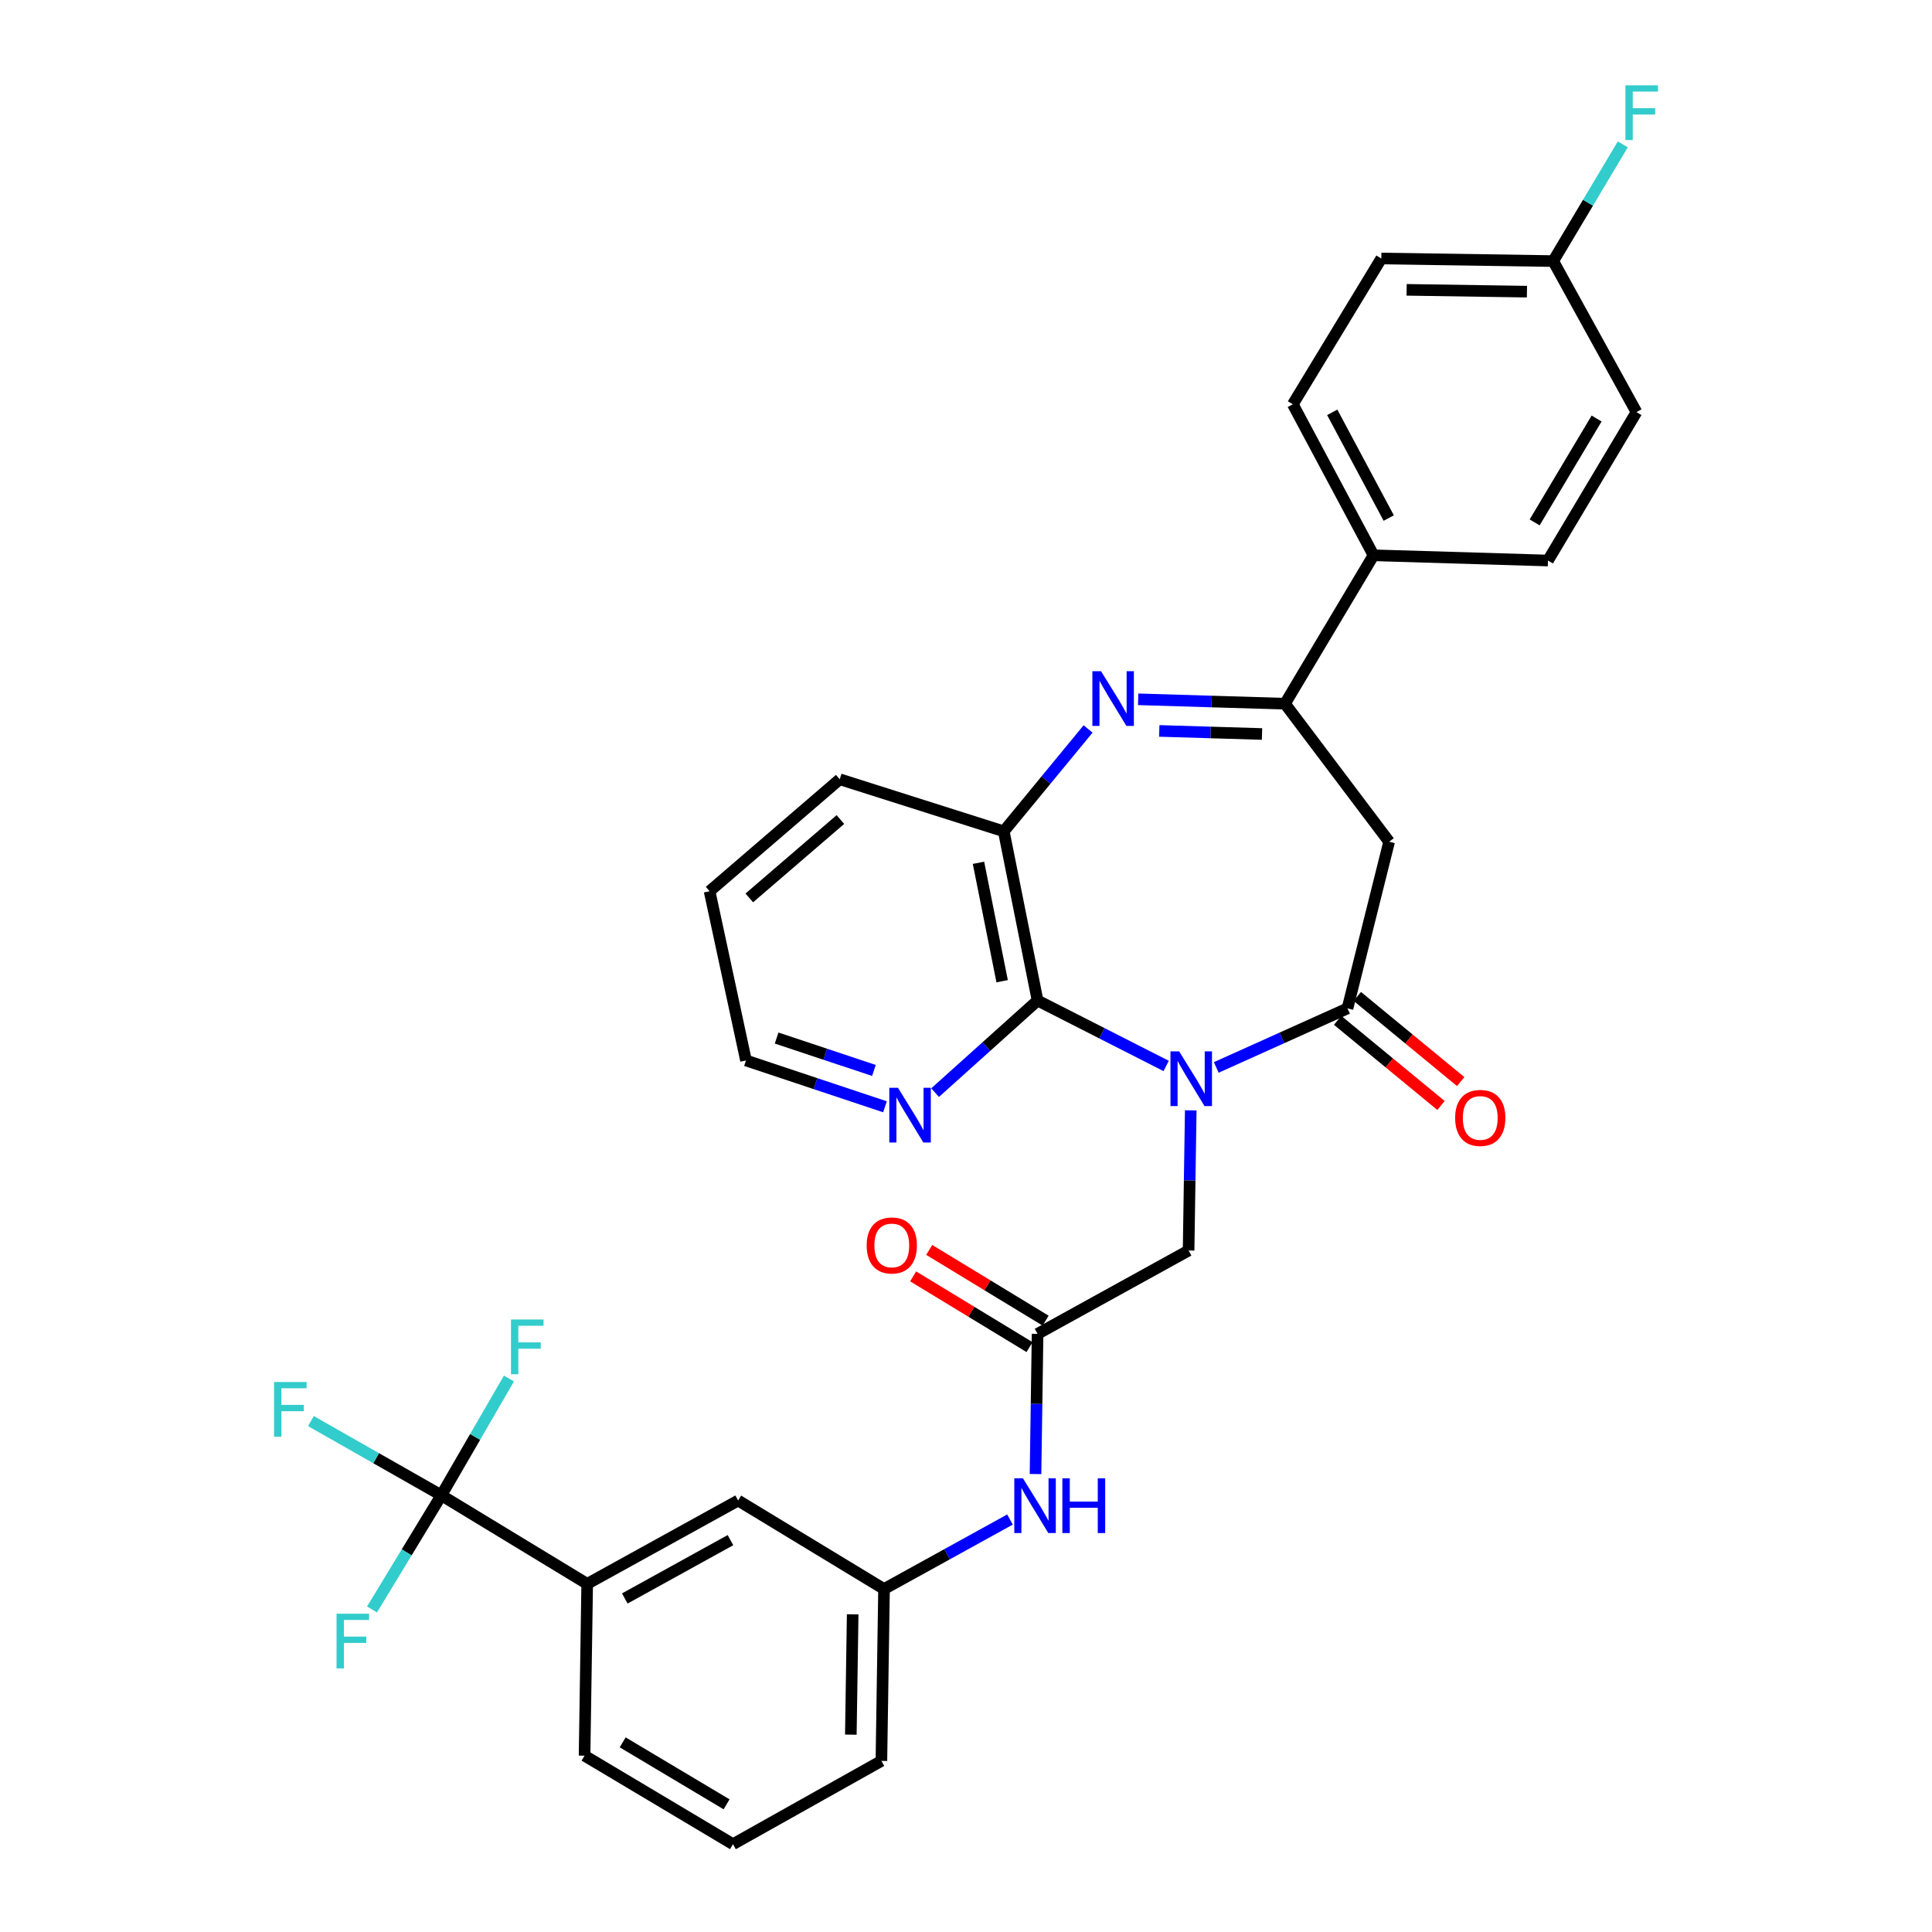 <?xml version='1.0' encoding='iso-8859-1'?>
<svg version='1.1' baseProfile='full'
              xmlns='http://www.w3.org/2000/svg'
                      xmlns:rdkit='http://www.rdkit.org/xml'
                      xmlns:xlink='http://www.w3.org/1999/xlink'
                  xml:space='preserve'
width='1000px' height='1000px' viewBox='0 0 1000 1000'>
<!-- END OF HEADER -->
<rect style='opacity:1.0;fill:#FFFFFF;stroke:none' width='1000' height='1000' x='0' y='0'> </rect>
<path class='bond-0' d='M 629.535,552.504 L 663.493,537.22' style='fill:none;fill-rule:evenodd;stroke:#0000FF;stroke-width:6px;stroke-linecap:butt;stroke-linejoin:miter;stroke-opacity:1' />
<path class='bond-0' d='M 663.493,537.22 L 697.451,521.937' style='fill:none;fill-rule:evenodd;stroke:#000000;stroke-width:6px;stroke-linecap:butt;stroke-linejoin:miter;stroke-opacity:1' />
<path class='bond-2' d='M 603.607,551.737 L 570.328,534.807' style='fill:none;fill-rule:evenodd;stroke:#0000FF;stroke-width:6px;stroke-linecap:butt;stroke-linejoin:miter;stroke-opacity:1' />
<path class='bond-2' d='M 570.328,534.807 L 537.049,517.876' style='fill:none;fill-rule:evenodd;stroke:#000000;stroke-width:6px;stroke-linecap:butt;stroke-linejoin:miter;stroke-opacity:1' />
<path class='bond-7' d='M 616.326,574.719 L 615.771,610.993' style='fill:none;fill-rule:evenodd;stroke:#0000FF;stroke-width:6px;stroke-linecap:butt;stroke-linejoin:miter;stroke-opacity:1' />
<path class='bond-7' d='M 615.771,610.993 L 615.215,647.266' style='fill:none;fill-rule:evenodd;stroke:#000000;stroke-width:6px;stroke-linecap:butt;stroke-linejoin:miter;stroke-opacity:1' />
<path class='bond-4' d='M 697.451,521.937 L 719.016,435.677' style='fill:none;fill-rule:evenodd;stroke:#000000;stroke-width:6px;stroke-linecap:butt;stroke-linejoin:miter;stroke-opacity:1' />
<path class='bond-13' d='M 692.355,528.122 L 719.107,550.159' style='fill:none;fill-rule:evenodd;stroke:#000000;stroke-width:6px;stroke-linecap:butt;stroke-linejoin:miter;stroke-opacity:1' />
<path class='bond-13' d='M 719.107,550.159 L 745.858,572.197' style='fill:none;fill-rule:evenodd;stroke:#FF0000;stroke-width:6px;stroke-linecap:butt;stroke-linejoin:miter;stroke-opacity:1' />
<path class='bond-13' d='M 702.546,515.752 L 729.297,537.79' style='fill:none;fill-rule:evenodd;stroke:#000000;stroke-width:6px;stroke-linecap:butt;stroke-linejoin:miter;stroke-opacity:1' />
<path class='bond-13' d='M 729.297,537.79 L 756.048,559.827' style='fill:none;fill-rule:evenodd;stroke:#FF0000;stroke-width:6px;stroke-linecap:butt;stroke-linejoin:miter;stroke-opacity:1' />
<path class='bond-1' d='M 563.188,377.314 L 541.371,403.806' style='fill:none;fill-rule:evenodd;stroke:#0000FF;stroke-width:6px;stroke-linecap:butt;stroke-linejoin:miter;stroke-opacity:1' />
<path class='bond-1' d='M 541.371,403.806 L 519.553,430.299' style='fill:none;fill-rule:evenodd;stroke:#000000;stroke-width:6px;stroke-linecap:butt;stroke-linejoin:miter;stroke-opacity:1' />
<path class='bond-32' d='M 589.119,361.96 L 627.111,363.101' style='fill:none;fill-rule:evenodd;stroke:#0000FF;stroke-width:6px;stroke-linecap:butt;stroke-linejoin:miter;stroke-opacity:1' />
<path class='bond-32' d='M 627.111,363.101 L 665.103,364.241' style='fill:none;fill-rule:evenodd;stroke:#000000;stroke-width:6px;stroke-linecap:butt;stroke-linejoin:miter;stroke-opacity:1' />
<path class='bond-32' d='M 600.035,378.322 L 626.63,379.12' style='fill:none;fill-rule:evenodd;stroke:#0000FF;stroke-width:6px;stroke-linecap:butt;stroke-linejoin:miter;stroke-opacity:1' />
<path class='bond-32' d='M 626.63,379.12 L 653.224,379.919' style='fill:none;fill-rule:evenodd;stroke:#000000;stroke-width:6px;stroke-linecap:butt;stroke-linejoin:miter;stroke-opacity:1' />
<path class='bond-6' d='M 537.049,517.876 L 519.553,430.299' style='fill:none;fill-rule:evenodd;stroke:#000000;stroke-width:6px;stroke-linecap:butt;stroke-linejoin:miter;stroke-opacity:1' />
<path class='bond-6' d='M 518.708,507.88 L 506.461,446.575' style='fill:none;fill-rule:evenodd;stroke:#000000;stroke-width:6px;stroke-linecap:butt;stroke-linejoin:miter;stroke-opacity:1' />
<path class='bond-10' d='M 537.049,517.876 L 510.526,541.712' style='fill:none;fill-rule:evenodd;stroke:#000000;stroke-width:6px;stroke-linecap:butt;stroke-linejoin:miter;stroke-opacity:1' />
<path class='bond-10' d='M 510.526,541.712 L 484.003,565.548' style='fill:none;fill-rule:evenodd;stroke:#0000FF;stroke-width:6px;stroke-linecap:butt;stroke-linejoin:miter;stroke-opacity:1' />
<path class='bond-3' d='M 665.103,364.241 L 719.016,435.677' style='fill:none;fill-rule:evenodd;stroke:#000000;stroke-width:6px;stroke-linecap:butt;stroke-linejoin:miter;stroke-opacity:1' />
<path class='bond-12' d='M 665.103,364.241 L 710.931,287.419' style='fill:none;fill-rule:evenodd;stroke:#000000;stroke-width:6px;stroke-linecap:butt;stroke-linejoin:miter;stroke-opacity:1' />
<path class='bond-5' d='M 228.434,773.959 L 303.929,819.804' style='fill:none;fill-rule:evenodd;stroke:#000000;stroke-width:6px;stroke-linecap:butt;stroke-linejoin:miter;stroke-opacity:1' />
<path class='bond-17' d='M 228.434,773.959 L 245.93,743.737' style='fill:none;fill-rule:evenodd;stroke:#000000;stroke-width:6px;stroke-linecap:butt;stroke-linejoin:miter;stroke-opacity:1' />
<path class='bond-17' d='M 245.93,743.737 L 263.426,713.516' style='fill:none;fill-rule:evenodd;stroke:#33CCCC;stroke-width:6px;stroke-linecap:butt;stroke-linejoin:miter;stroke-opacity:1' />
<path class='bond-18' d='M 228.434,773.959 L 210.494,803.505' style='fill:none;fill-rule:evenodd;stroke:#000000;stroke-width:6px;stroke-linecap:butt;stroke-linejoin:miter;stroke-opacity:1' />
<path class='bond-18' d='M 210.494,803.505 L 192.553,833.051' style='fill:none;fill-rule:evenodd;stroke:#33CCCC;stroke-width:6px;stroke-linecap:butt;stroke-linejoin:miter;stroke-opacity:1' />
<path class='bond-19' d='M 228.434,773.959 L 194.685,754.756' style='fill:none;fill-rule:evenodd;stroke:#000000;stroke-width:6px;stroke-linecap:butt;stroke-linejoin:miter;stroke-opacity:1' />
<path class='bond-19' d='M 194.685,754.756 L 160.936,735.554' style='fill:none;fill-rule:evenodd;stroke:#33CCCC;stroke-width:6px;stroke-linecap:butt;stroke-linejoin:miter;stroke-opacity:1' />
<path class='bond-26' d='M 519.553,430.299 L 434.646,403.347' style='fill:none;fill-rule:evenodd;stroke:#000000;stroke-width:6px;stroke-linecap:butt;stroke-linejoin:miter;stroke-opacity:1' />
<path class='bond-8' d='M 615.215,647.266 L 537.049,690.414' style='fill:none;fill-rule:evenodd;stroke:#000000;stroke-width:6px;stroke-linecap:butt;stroke-linejoin:miter;stroke-opacity:1' />
<path class='bond-11' d='M 537.049,690.414 L 536.515,726.688' style='fill:none;fill-rule:evenodd;stroke:#000000;stroke-width:6px;stroke-linecap:butt;stroke-linejoin:miter;stroke-opacity:1' />
<path class='bond-11' d='M 536.515,726.688 L 535.981,762.962' style='fill:none;fill-rule:evenodd;stroke:#0000FF;stroke-width:6px;stroke-linecap:butt;stroke-linejoin:miter;stroke-opacity:1' />
<path class='bond-16' d='M 541.21,683.566 L 511.084,665.259' style='fill:none;fill-rule:evenodd;stroke:#000000;stroke-width:6px;stroke-linecap:butt;stroke-linejoin:miter;stroke-opacity:1' />
<path class='bond-16' d='M 511.084,665.259 L 480.958,646.953' style='fill:none;fill-rule:evenodd;stroke:#FF0000;stroke-width:6px;stroke-linecap:butt;stroke-linejoin:miter;stroke-opacity:1' />
<path class='bond-16' d='M 532.887,697.262 L 502.761,678.956' style='fill:none;fill-rule:evenodd;stroke:#000000;stroke-width:6px;stroke-linecap:butt;stroke-linejoin:miter;stroke-opacity:1' />
<path class='bond-16' d='M 502.761,678.956 L 472.635,660.649' style='fill:none;fill-rule:evenodd;stroke:#FF0000;stroke-width:6px;stroke-linecap:butt;stroke-linejoin:miter;stroke-opacity:1' />
<path class='bond-9' d='M 303.929,819.804 L 382.06,776.674' style='fill:none;fill-rule:evenodd;stroke:#000000;stroke-width:6px;stroke-linecap:butt;stroke-linejoin:miter;stroke-opacity:1' />
<path class='bond-9' d='M 323.394,827.366 L 378.086,797.175' style='fill:none;fill-rule:evenodd;stroke:#000000;stroke-width:6px;stroke-linecap:butt;stroke-linejoin:miter;stroke-opacity:1' />
<path class='bond-35' d='M 303.929,819.804 L 302.567,908.735' style='fill:none;fill-rule:evenodd;stroke:#000000;stroke-width:6px;stroke-linecap:butt;stroke-linejoin:miter;stroke-opacity:1' />
<path class='bond-29' d='M 458.067,572.869 L 422.094,560.883' style='fill:none;fill-rule:evenodd;stroke:#0000FF;stroke-width:6px;stroke-linecap:butt;stroke-linejoin:miter;stroke-opacity:1' />
<path class='bond-29' d='M 422.094,560.883 L 386.12,548.897' style='fill:none;fill-rule:evenodd;stroke:#000000;stroke-width:6px;stroke-linecap:butt;stroke-linejoin:miter;stroke-opacity:1' />
<path class='bond-29' d='M 452.341,554.069 L 427.16,545.678' style='fill:none;fill-rule:evenodd;stroke:#0000FF;stroke-width:6px;stroke-linecap:butt;stroke-linejoin:miter;stroke-opacity:1' />
<path class='bond-29' d='M 427.16,545.678 L 401.979,537.288' style='fill:none;fill-rule:evenodd;stroke:#000000;stroke-width:6px;stroke-linecap:butt;stroke-linejoin:miter;stroke-opacity:1' />
<path class='bond-15' d='M 522.768,786.503 L 490.171,804.489' style='fill:none;fill-rule:evenodd;stroke:#0000FF;stroke-width:6px;stroke-linecap:butt;stroke-linejoin:miter;stroke-opacity:1' />
<path class='bond-15' d='M 490.171,804.489 L 457.573,822.475' style='fill:none;fill-rule:evenodd;stroke:#000000;stroke-width:6px;stroke-linecap:butt;stroke-linejoin:miter;stroke-opacity:1' />
<path class='bond-20' d='M 710.931,287.419 L 669.163,209.253' style='fill:none;fill-rule:evenodd;stroke:#000000;stroke-width:6px;stroke-linecap:butt;stroke-linejoin:miter;stroke-opacity:1' />
<path class='bond-20' d='M 718.801,268.141 L 689.564,213.425' style='fill:none;fill-rule:evenodd;stroke:#000000;stroke-width:6px;stroke-linecap:butt;stroke-linejoin:miter;stroke-opacity:1' />
<path class='bond-21' d='M 710.931,287.419 L 801.224,290.126' style='fill:none;fill-rule:evenodd;stroke:#000000;stroke-width:6px;stroke-linecap:butt;stroke-linejoin:miter;stroke-opacity:1' />
<path class='bond-14' d='M 382.06,776.674 L 457.573,822.475' style='fill:none;fill-rule:evenodd;stroke:#000000;stroke-width:6px;stroke-linecap:butt;stroke-linejoin:miter;stroke-opacity:1' />
<path class='bond-30' d='M 457.573,822.475 L 456.211,911.442' style='fill:none;fill-rule:evenodd;stroke:#000000;stroke-width:6px;stroke-linecap:butt;stroke-linejoin:miter;stroke-opacity:1' />
<path class='bond-30' d='M 441.344,835.575 L 440.391,897.852' style='fill:none;fill-rule:evenodd;stroke:#000000;stroke-width:6px;stroke-linecap:butt;stroke-linejoin:miter;stroke-opacity:1' />
<path class='bond-24' d='M 669.163,209.253 L 714.964,133.793' style='fill:none;fill-rule:evenodd;stroke:#000000;stroke-width:6px;stroke-linecap:butt;stroke-linejoin:miter;stroke-opacity:1' />
<path class='bond-23' d='M 801.224,290.126 L 847.034,213.313' style='fill:none;fill-rule:evenodd;stroke:#000000;stroke-width:6px;stroke-linecap:butt;stroke-linejoin:miter;stroke-opacity:1' />
<path class='bond-23' d='M 794.331,270.395 L 826.398,216.626' style='fill:none;fill-rule:evenodd;stroke:#000000;stroke-width:6px;stroke-linecap:butt;stroke-linejoin:miter;stroke-opacity:1' />
<path class='bond-22' d='M 803.931,135.138 L 847.034,213.313' style='fill:none;fill-rule:evenodd;stroke:#000000;stroke-width:6px;stroke-linecap:butt;stroke-linejoin:miter;stroke-opacity:1' />
<path class='bond-25' d='M 803.931,135.138 L 821.944,104.929' style='fill:none;fill-rule:evenodd;stroke:#000000;stroke-width:6px;stroke-linecap:butt;stroke-linejoin:miter;stroke-opacity:1' />
<path class='bond-25' d='M 821.944,104.929 L 839.956,74.721' style='fill:none;fill-rule:evenodd;stroke:#33CCCC;stroke-width:6px;stroke-linecap:butt;stroke-linejoin:miter;stroke-opacity:1' />
<path class='bond-34' d='M 803.931,135.138 L 714.964,133.793' style='fill:none;fill-rule:evenodd;stroke:#000000;stroke-width:6px;stroke-linecap:butt;stroke-linejoin:miter;stroke-opacity:1' />
<path class='bond-34' d='M 790.344,150.961 L 728.067,150.02' style='fill:none;fill-rule:evenodd;stroke:#000000;stroke-width:6px;stroke-linecap:butt;stroke-linejoin:miter;stroke-opacity:1' />
<path class='bond-33' d='M 434.646,403.347 L 367.28,461.302' style='fill:none;fill-rule:evenodd;stroke:#000000;stroke-width:6px;stroke-linecap:butt;stroke-linejoin:miter;stroke-opacity:1' />
<path class='bond-33' d='M 434.993,424.19 L 387.837,464.758' style='fill:none;fill-rule:evenodd;stroke:#000000;stroke-width:6px;stroke-linecap:butt;stroke-linejoin:miter;stroke-opacity:1' />
<path class='bond-27' d='M 302.567,908.735 L 379.389,954.545' style='fill:none;fill-rule:evenodd;stroke:#000000;stroke-width:6px;stroke-linecap:butt;stroke-linejoin:miter;stroke-opacity:1' />
<path class='bond-27' d='M 322.299,901.842 L 376.074,933.909' style='fill:none;fill-rule:evenodd;stroke:#000000;stroke-width:6px;stroke-linecap:butt;stroke-linejoin:miter;stroke-opacity:1' />
<path class='bond-28' d='M 379.389,954.545 L 456.211,911.442' style='fill:none;fill-rule:evenodd;stroke:#000000;stroke-width:6px;stroke-linecap:butt;stroke-linejoin:miter;stroke-opacity:1' />
<path class='bond-31' d='M 386.12,548.897 L 367.28,461.302' style='fill:none;fill-rule:evenodd;stroke:#000000;stroke-width:6px;stroke-linecap:butt;stroke-linejoin:miter;stroke-opacity:1' />
<path  class='atom-0' d='M 610.317 544.175
L 619.597 559.175
Q 620.517 560.655, 621.997 563.335
Q 623.477 566.015, 623.557 566.175
L 623.557 544.175
L 627.317 544.175
L 627.317 572.495
L 623.437 572.495
L 613.477 556.095
Q 612.317 554.175, 611.077 551.975
Q 609.877 549.775, 609.517 549.095
L 609.517 572.495
L 605.837 572.495
L 605.837 544.175
L 610.317 544.175
' fill='#0000FF'/>
<path  class='atom-2' d='M 569.894 347.41
L 579.174 362.41
Q 580.094 363.89, 581.574 366.57
Q 583.054 369.25, 583.134 369.41
L 583.134 347.41
L 586.894 347.41
L 586.894 375.73
L 583.014 375.73
L 573.054 359.33
Q 571.894 357.41, 570.654 355.21
Q 569.454 353.01, 569.094 352.33
L 569.094 375.73
L 565.414 375.73
L 565.414 347.41
L 569.894 347.41
' fill='#0000FF'/>
<path  class='atom-11' d='M 464.785 563.034
L 474.065 578.034
Q 474.985 579.514, 476.465 582.194
Q 477.945 584.874, 478.025 585.034
L 478.025 563.034
L 481.785 563.034
L 481.785 591.354
L 477.905 591.354
L 467.945 574.954
Q 466.785 573.034, 465.545 570.834
Q 464.345 568.634, 463.985 567.954
L 463.985 591.354
L 460.305 591.354
L 460.305 563.034
L 464.785 563.034
' fill='#0000FF'/>
<path  class='atom-12' d='M 529.48 765.185
L 538.76 780.185
Q 539.68 781.665, 541.16 784.345
Q 542.64 787.025, 542.72 787.185
L 542.72 765.185
L 546.48 765.185
L 546.48 793.505
L 542.6 793.505
L 532.64 777.105
Q 531.48 775.185, 530.24 772.985
Q 529.04 770.785, 528.68 770.105
L 528.68 793.505
L 525 793.505
L 525 765.185
L 529.48 765.185
' fill='#0000FF'/>
<path  class='atom-12' d='M 549.88 765.185
L 553.72 765.185
L 553.72 777.225
L 568.2 777.225
L 568.2 765.185
L 572.04 765.185
L 572.04 793.505
L 568.2 793.505
L 568.2 780.425
L 553.72 780.425
L 553.72 793.505
L 549.88 793.505
L 549.88 765.185
' fill='#0000FF'/>
<path  class='atom-14' d='M 753.179 578.636
Q 753.179 571.836, 756.539 568.036
Q 759.899 564.236, 766.179 564.236
Q 772.459 564.236, 775.819 568.036
Q 779.179 571.836, 779.179 578.636
Q 779.179 585.516, 775.779 589.436
Q 772.379 593.316, 766.179 593.316
Q 759.939 593.316, 756.539 589.436
Q 753.179 585.556, 753.179 578.636
M 766.179 590.116
Q 770.499 590.116, 772.819 587.236
Q 775.179 584.316, 775.179 578.636
Q 775.179 573.076, 772.819 570.276
Q 770.499 567.436, 766.179 567.436
Q 761.859 567.436, 759.499 570.236
Q 757.179 573.036, 757.179 578.636
Q 757.179 584.356, 759.499 587.236
Q 761.859 590.116, 766.179 590.116
' fill='#FF0000'/>
<path  class='atom-17' d='M 448.589 644.64
Q 448.589 637.84, 451.949 634.04
Q 455.309 630.24, 461.589 630.24
Q 467.869 630.24, 471.229 634.04
Q 474.589 637.84, 474.589 644.64
Q 474.589 651.52, 471.189 655.44
Q 467.789 659.32, 461.589 659.32
Q 455.349 659.32, 451.949 655.44
Q 448.589 651.56, 448.589 644.64
M 461.589 656.12
Q 465.909 656.12, 468.229 653.24
Q 470.589 650.32, 470.589 644.64
Q 470.589 639.08, 468.229 636.28
Q 465.909 633.44, 461.589 633.44
Q 457.269 633.44, 454.909 636.24
Q 452.589 639.04, 452.589 644.64
Q 452.589 650.36, 454.909 653.24
Q 457.269 656.12, 461.589 656.12
' fill='#FF0000'/>
<path  class='atom-18' d='M 264.489 682.977
L 281.329 682.977
L 281.329 686.217
L 268.289 686.217
L 268.289 694.817
L 279.889 694.817
L 279.889 698.097
L 268.289 698.097
L 268.289 711.297
L 264.489 711.297
L 264.489 682.977
' fill='#33CCCC'/>
<path  class='atom-19' d='M 174.195 835.258
L 191.035 835.258
L 191.035 838.498
L 177.995 838.498
L 177.995 847.098
L 189.595 847.098
L 189.595 850.378
L 177.995 850.378
L 177.995 863.578
L 174.195 863.578
L 174.195 835.258
' fill='#33CCCC'/>
<path  class='atom-20' d='M 141.848 715.324
L 158.688 715.324
L 158.688 718.564
L 145.648 718.564
L 145.648 727.164
L 157.248 727.164
L 157.248 730.444
L 145.648 730.444
L 145.648 743.644
L 141.848 743.644
L 141.848 715.324
' fill='#33CCCC'/>
<path  class='atom-26' d='M 841.312 44.165
L 858.152 44.165
L 858.152 47.405
L 845.112 47.405
L 845.112 56.005
L 856.712 56.005
L 856.712 59.285
L 845.112 59.285
L 845.112 72.485
L 841.312 72.485
L 841.312 44.165
' fill='#33CCCC'/>
</svg>
